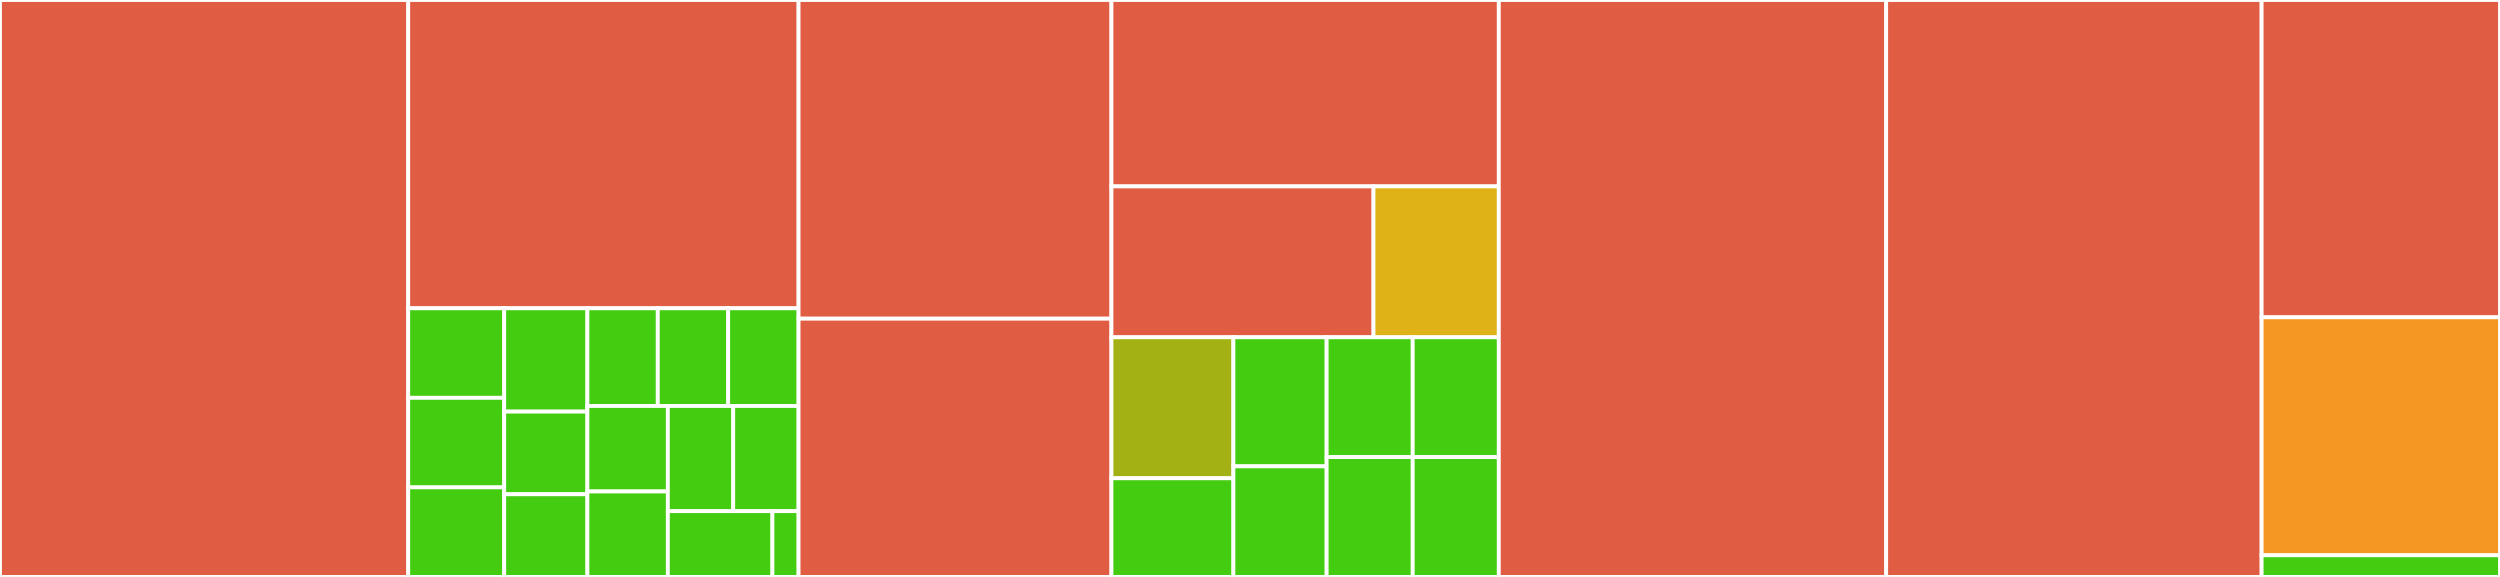 <svg baseProfile="full" width="650" height="150" viewBox="0 0 650 150" version="1.1"
xmlns="http://www.w3.org/2000/svg" xmlns:ev="http://www.w3.org/2001/xml-events"
xmlns:xlink="http://www.w3.org/1999/xlink">

<rect x="0" y="0" width="650" height="150" fill="#333333" stroke="none"/>

<style>rect.s{mask:url(#mask);}</style>
<defs>
  <pattern id="white" width="4" height="4" patternUnits="userSpaceOnUse" patternTransform="rotate(45)">
    <rect width="2" height="2" transform="translate(0,0)" fill="white"></rect>
  </pattern>
  <mask id="mask">
    <rect x="0" y="0" width="100%" height="100%" fill="url(#white)"></rect>
  </mask>
</defs>

<rect x="0" y="0" width="106.138" height="150.0" fill="#e05d44" stroke="white" stroke-width="1" class=" tooltipped" data-content="devices/hs.js"><title>devices/hs.js</title></rect>
<rect x="106.138" y="0" width="101.49" height="80.153" fill="#e05d44" stroke="white" stroke-width="1" class=" tooltipped" data-content="devices/hs300.js"><title>devices/hs300.js</title></rect>
<rect x="106.138" y="80.153" width="24.957" height="23.282" fill="#4c1" stroke="white" stroke-width="1" class=" tooltipped" data-content="devices/data/kl430.js"><title>devices/data/kl430.js</title></rect>
<rect x="106.138" y="103.435" width="24.957" height="23.282" fill="#4c1" stroke="white" stroke-width="1" class=" tooltipped" data-content="devices/data/lb100.js"><title>devices/data/lb100.js</title></rect>
<rect x="106.138" y="126.718" width="24.957" height="23.282" fill="#4c1" stroke="white" stroke-width="1" class=" tooltipped" data-content="devices/data/lb120.js"><title>devices/data/lb120.js</title></rect>
<rect x="131.095" y="80.153" width="21.629" height="26.864" fill="#4c1" stroke="white" stroke-width="1" class=" tooltipped" data-content="devices/data/lb130.js"><title>devices/data/lb130.js</title></rect>
<rect x="131.095" y="107.017" width="21.629" height="21.491" fill="#4c1" stroke="white" stroke-width="1" class=" tooltipped" data-content="devices/data/hs.js"><title>devices/data/hs.js</title></rect>
<rect x="131.095" y="128.509" width="21.629" height="21.491" fill="#4c1" stroke="white" stroke-width="1" class=" tooltipped" data-content="devices/data/kl.js"><title>devices/data/kl.js</title></rect>
<rect x="152.724" y="80.153" width="18.301" height="25.399" fill="#4c1" stroke="white" stroke-width="1" class=" tooltipped" data-content="devices/data/lb.js"><title>devices/data/lb.js</title></rect>
<rect x="171.025" y="80.153" width="18.301" height="25.399" fill="#4c1" stroke="white" stroke-width="1" class=" tooltipped" data-content="devices/data/hs100.js"><title>devices/data/hs100.js</title></rect>
<rect x="189.327" y="80.153" width="18.301" height="25.399" fill="#4c1" stroke="white" stroke-width="1" class=" tooltipped" data-content="devices/data/hs105.js"><title>devices/data/hs105.js</title></rect>
<rect x="152.724" y="105.552" width="20.916" height="22.224" fill="#4c1" stroke="white" stroke-width="1" class=" tooltipped" data-content="devices/data/hs110.js"><title>devices/data/hs110.js</title></rect>
<rect x="152.724" y="127.776" width="20.916" height="22.224" fill="#4c1" stroke="white" stroke-width="1" class=" tooltipped" data-content="devices/data/hs200.js"><title>devices/data/hs200.js</title></rect>
<rect x="173.64" y="105.552" width="16.994" height="27.353" fill="#4c1" stroke="white" stroke-width="1" class=" tooltipped" data-content="devices/data/hs220.js"><title>devices/data/hs220.js</title></rect>
<rect x="190.634" y="105.552" width="16.994" height="27.353" fill="#4c1" stroke="white" stroke-width="1" class=" tooltipped" data-content="devices/data/hs300.js"><title>devices/data/hs300.js</title></rect>
<rect x="173.64" y="132.905" width="27.191" height="17.095" fill="#4c1" stroke="white" stroke-width="1" class=" tooltipped" data-content="devices/data/hs110v2.js"><title>devices/data/hs110v2.js</title></rect>
<rect x="200.83" y="132.905" width="6.798" height="17.095" fill="#4c1" stroke="white" stroke-width="1" class=" tooltipped" data-content="devices/data/base.js"><title>devices/data/base.js</title></rect>
<rect x="207.628" y="0" width="81.347" height="82.857" fill="#e05d44" stroke="white" stroke-width="1" class=" tooltipped" data-content="devices/base.js"><title>devices/base.js</title></rect>
<rect x="207.628" y="82.857" width="81.347" height="67.143" fill="#e05d44" stroke="white" stroke-width="1" class=" tooltipped" data-content="devices/kl.js"><title>devices/kl.js</title></rect>
<rect x="288.975" y="0" width="100.715" height="48.462" fill="#e05d44" stroke="white" stroke-width="1" class=" tooltipped" data-content="devices/lb.js"><title>devices/lb.js</title></rect>
<rect x="288.975" y="48.462" width="68.131" height="39.231" fill="#e05d44" stroke="white" stroke-width="1" class=" tooltipped" data-content="devices/hs220.js"><title>devices/hs220.js</title></rect>
<rect x="357.106" y="48.462" width="32.584" height="39.231" fill="#dfb317" stroke="white" stroke-width="1" class=" tooltipped" data-content="devices/hs100.js"><title>devices/hs100.js</title></rect>
<rect x="288.975" y="87.692" width="31.707" height="36.652" fill="#a3b114" stroke="white" stroke-width="1" class=" tooltipped" data-content="devices/hs105.js"><title>devices/hs105.js</title></rect>
<rect x="288.975" y="124.344" width="31.707" height="25.656" fill="#4c1" stroke="white" stroke-width="1" class=" tooltipped" data-content="devices/kl430.js"><title>devices/kl430.js</title></rect>
<rect x="320.682" y="87.692" width="24.246" height="33.55" fill="#4c1" stroke="white" stroke-width="1" class=" tooltipped" data-content="devices/hs110v2.js"><title>devices/hs110v2.js</title></rect>
<rect x="320.682" y="121.243" width="24.246" height="28.757" fill="#4c1" stroke="white" stroke-width="1" class=" tooltipped" data-content="devices/hs110.js"><title>devices/hs110.js</title></rect>
<rect x="344.928" y="87.692" width="22.381" height="31.154" fill="#4c1" stroke="white" stroke-width="1" class=" tooltipped" data-content="devices/hs200.js"><title>devices/hs200.js</title></rect>
<rect x="367.309" y="87.692" width="22.381" height="31.154" fill="#4c1" stroke="white" stroke-width="1" class=" tooltipped" data-content="devices/lb100.js"><title>devices/lb100.js</title></rect>
<rect x="344.928" y="118.846" width="22.381" height="31.154" fill="#4c1" stroke="white" stroke-width="1" class=" tooltipped" data-content="devices/lb120.js"><title>devices/lb120.js</title></rect>
<rect x="367.309" y="118.846" width="22.381" height="31.154" fill="#4c1" stroke="white" stroke-width="1" class=" tooltipped" data-content="devices/lb130.js"><title>devices/lb130.js</title></rect>
<rect x="389.69" y="0" width="100.715" height="150.0" fill="#e05d44" stroke="white" stroke-width="1" class=" tooltipped" data-content="device-networking.ts"><title>device-networking.ts</title></rect>
<rect x="490.405" y="0" width="97.616" height="150.0" fill="#e05d44" stroke="white" stroke-width="1" class=" tooltipped" data-content="utils.js"><title>utils.js</title></rect>
<rect x="588.021" y="0" width="61.979" height="82.5" fill="#e05d44" stroke="white" stroke-width="1" class=" tooltipped" data-content="device.ts"><title>device.ts</title></rect>
<rect x="588.021" y="82.5" width="61.979" height="61.875" fill="#f49723" stroke="white" stroke-width="1" class=" tooltipped" data-content="udp-server.ts"><title>udp-server.ts</title></rect>
<rect x="588.021" y="144.375" width="61.979" height="5.625" fill="#4c1" stroke="white" stroke-width="1" class=" tooltipped" data-content="index.ts"><title>index.ts</title></rect>
</svg>